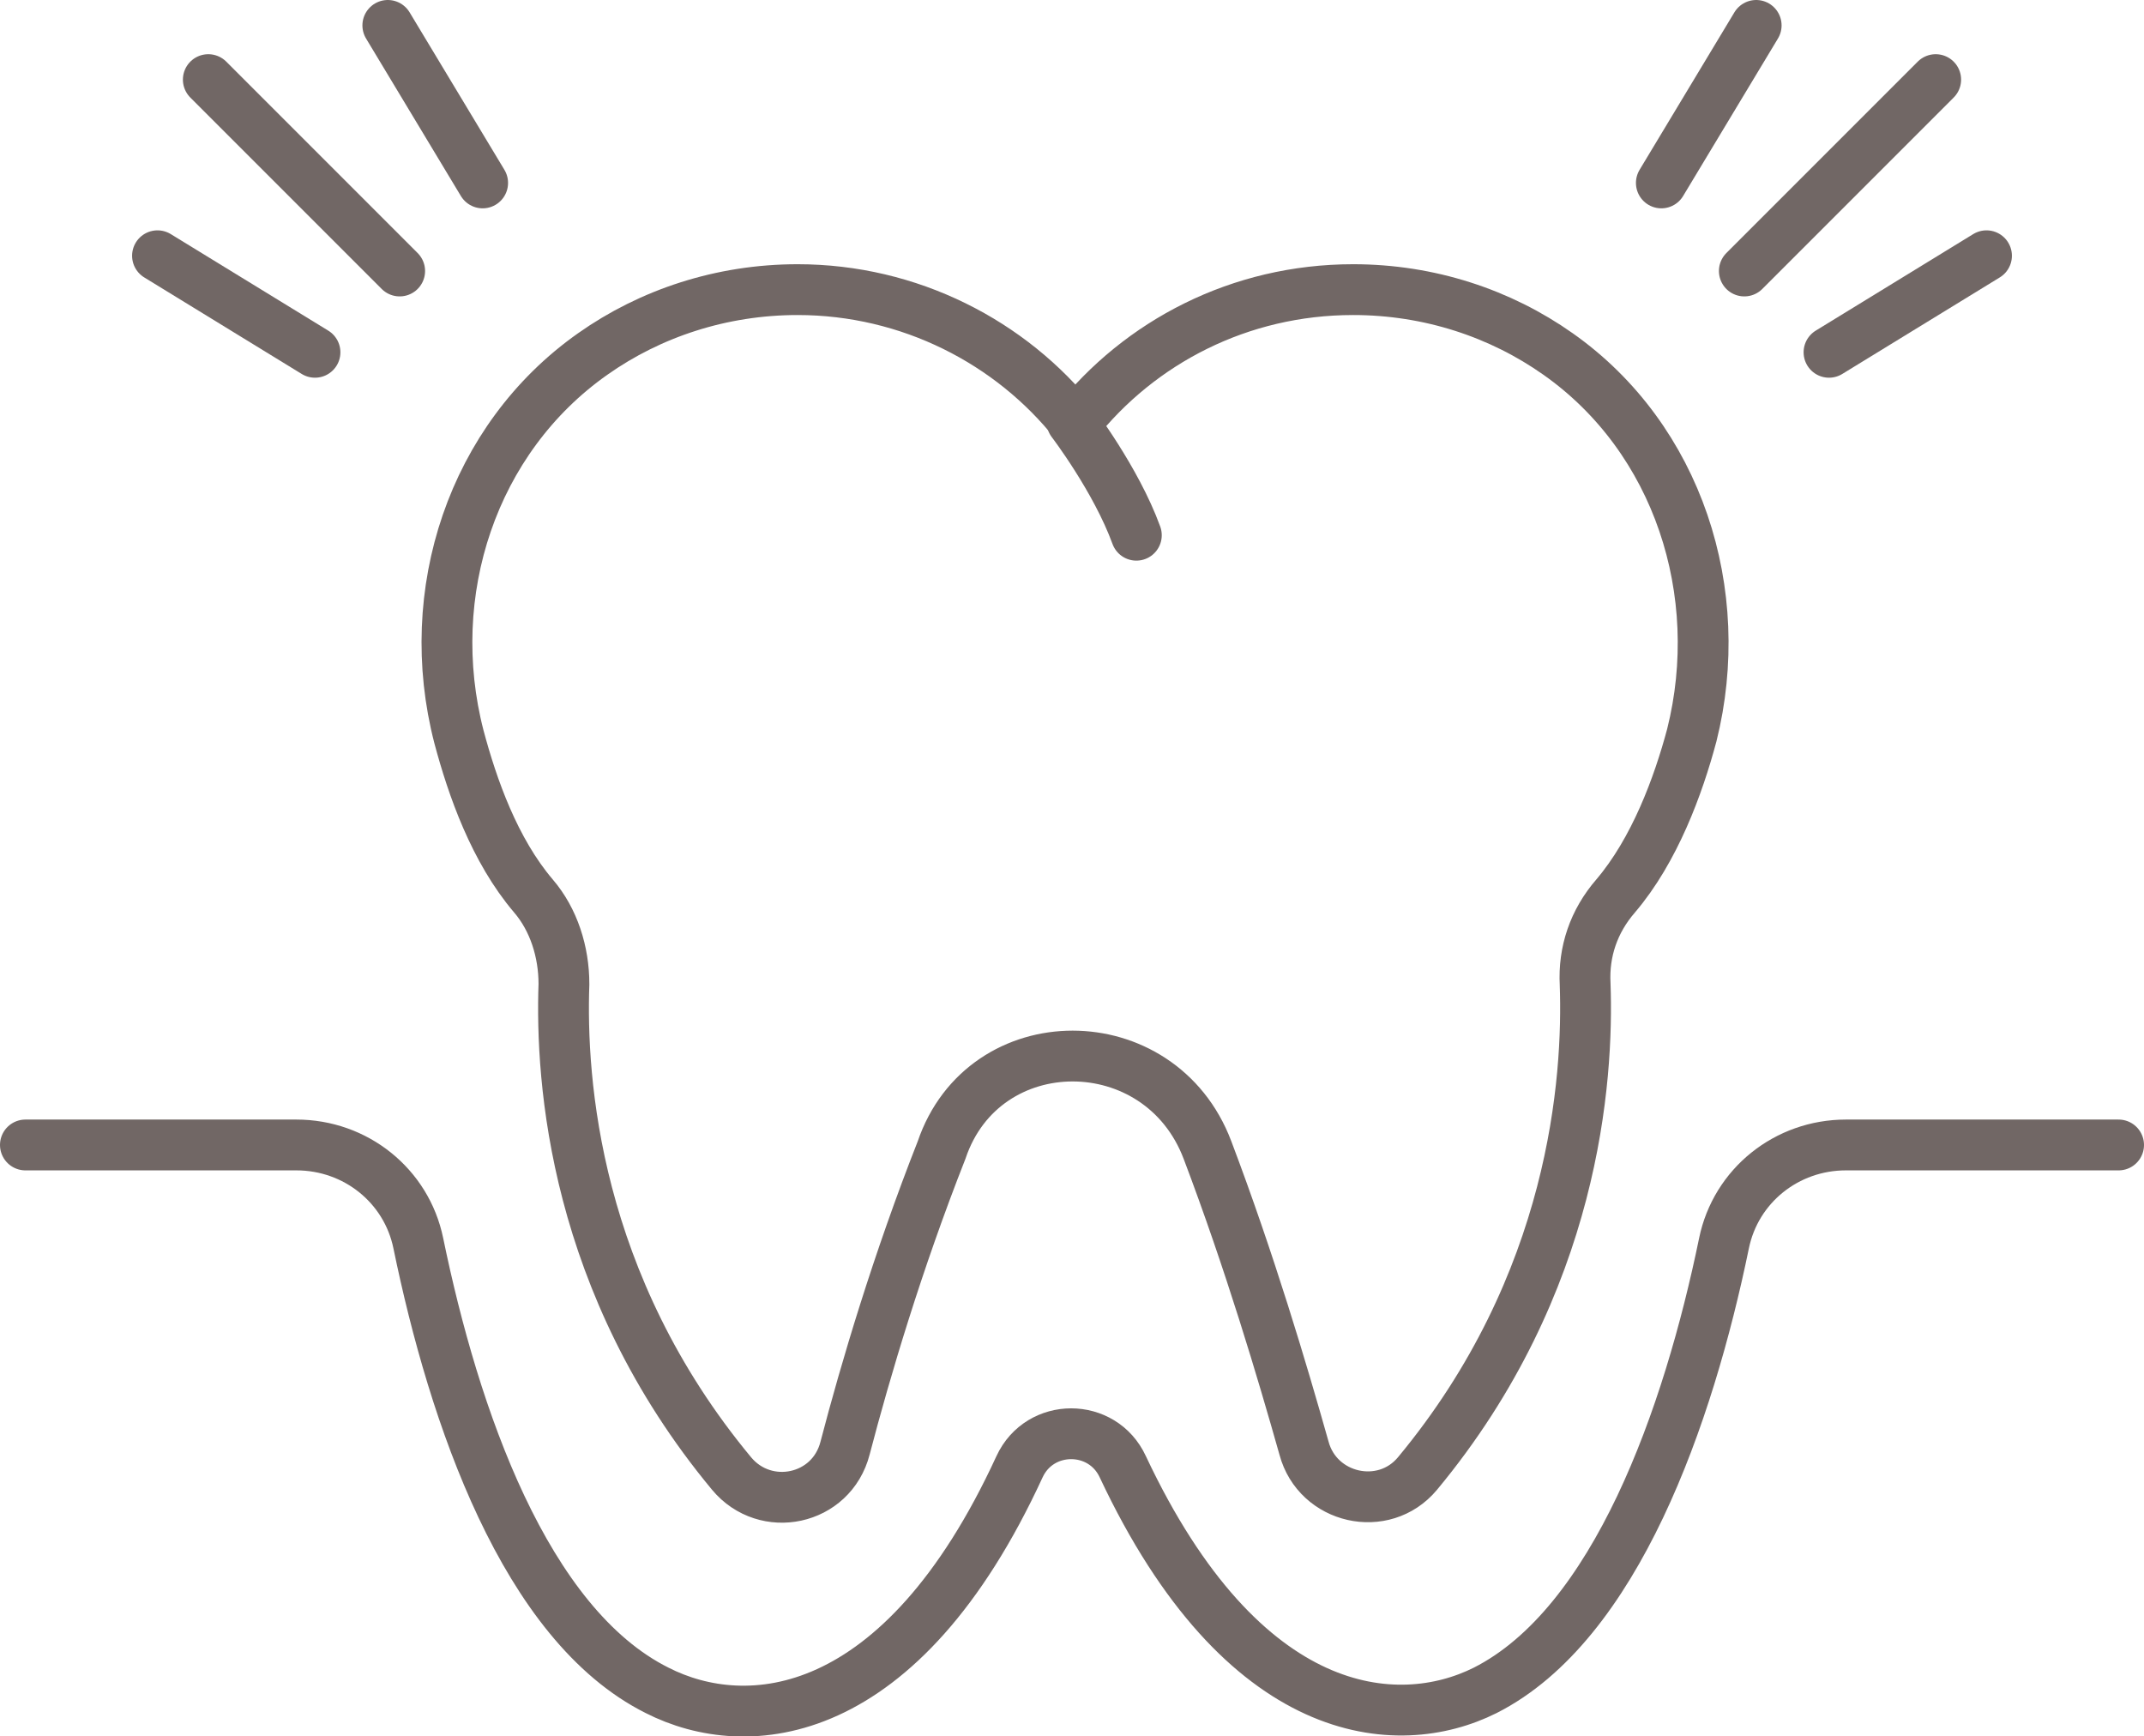 <?xml version="1.0" encoding="utf-8"?>
<!-- Generator: Adobe Illustrator 25.2.1, SVG Export Plug-In . SVG Version: 6.00 Build 0)  -->
<svg version="1.1" id="編集モード" xmlns="http://www.w3.org/2000/svg" xmlns:xlink="http://www.w3.org/1999/xlink" x="0px"
	 y="0px" viewBox="0 0 126.6 102.5" style="enable-background:new 0 0 126.6 102.5;" xml:space="preserve">
<style type="text/css">
	.st0{fill:none;stroke:#716765;stroke-width:3;stroke-linecap:round;stroke-linejoin:round;stroke-miterlimit:10;}
	.st1{fill:none;stroke:#716765;stroke-width:3;stroke-linecap:round;stroke-miterlimit:10;}
</style>
<g>
	<g>
		<line class="st0" x1="103" y1="16" x2="114.3" y2="4.7"/>
		<line class="st0" x1="98.1" y1="10.8" x2="103.7" y2="1.5"/>
		<line class="st0" x1="108" y1="20.8" x2="117.3" y2="15.1"/>
	</g>
	<line class="st0" x1="23.6" y1="16" x2="12.3" y2="4.7"/>
	<line class="st0" x1="28.5" y1="10.8" x2="22.9" y2="1.5"/>
	<line class="st0" x1="18.6" y1="20.8" x2="9.3" y2="15.1"/>
	<path class="st1" d="M71.3,67.9c2.5,6.6,4.4,13,5.7,17.6c0.8,3,4.7,3.9,6.7,1.5c9.3-11.2,10.1-23.3,9.9-28.9
		c-0.1-1.9,0.5-3.7,1.8-5.2c2.3-2.7,3.7-6.5,4.5-9.5c2.1-8.4-0.8-17.5-7.9-22.5c-3.4-2.4-7.6-3.8-12.1-3.8c-6.7,0-12.6,3.1-16.4,7.9
		c-3.8-4.8-9.8-7.9-16.4-7.9c-4.5,0-8.7,1.4-12.1,3.8c-7.1,5-10.1,14.1-7.9,22.6c0.8,3,2.1,6.7,4.4,9.4c1.2,1.4,1.8,3.3,1.8,5.2
		c-0.2,5.7,0.6,17.7,9.9,28.9c2,2.4,5.9,1.6,6.7-1.5c1.2-4.6,3.1-11,5.7-17.6C58.1,60.5,68.5,60.5,71.3,67.9z"/>
	<path class="st1" d="M63.3,24.9c0,0,2.6,3.4,3.8,6.7"/>
	<path class="st1" d="M125.1,67.6H109c-3.5,0-6.5,2.4-7.2,5.8c-2.1,10.2-6.4,22.5-14.1,26.4c-5.2,2.6-14.3,1.9-21.4-13.2
		c-1.2-2.6-4.9-2.6-6.1,0c-7,15.2-16.1,15.9-21.4,13.2c-7.8-3.9-12-16.2-14.1-26.4c-0.7-3.4-3.7-5.8-7.2-5.8H1.5"/>
</g>
</svg>
